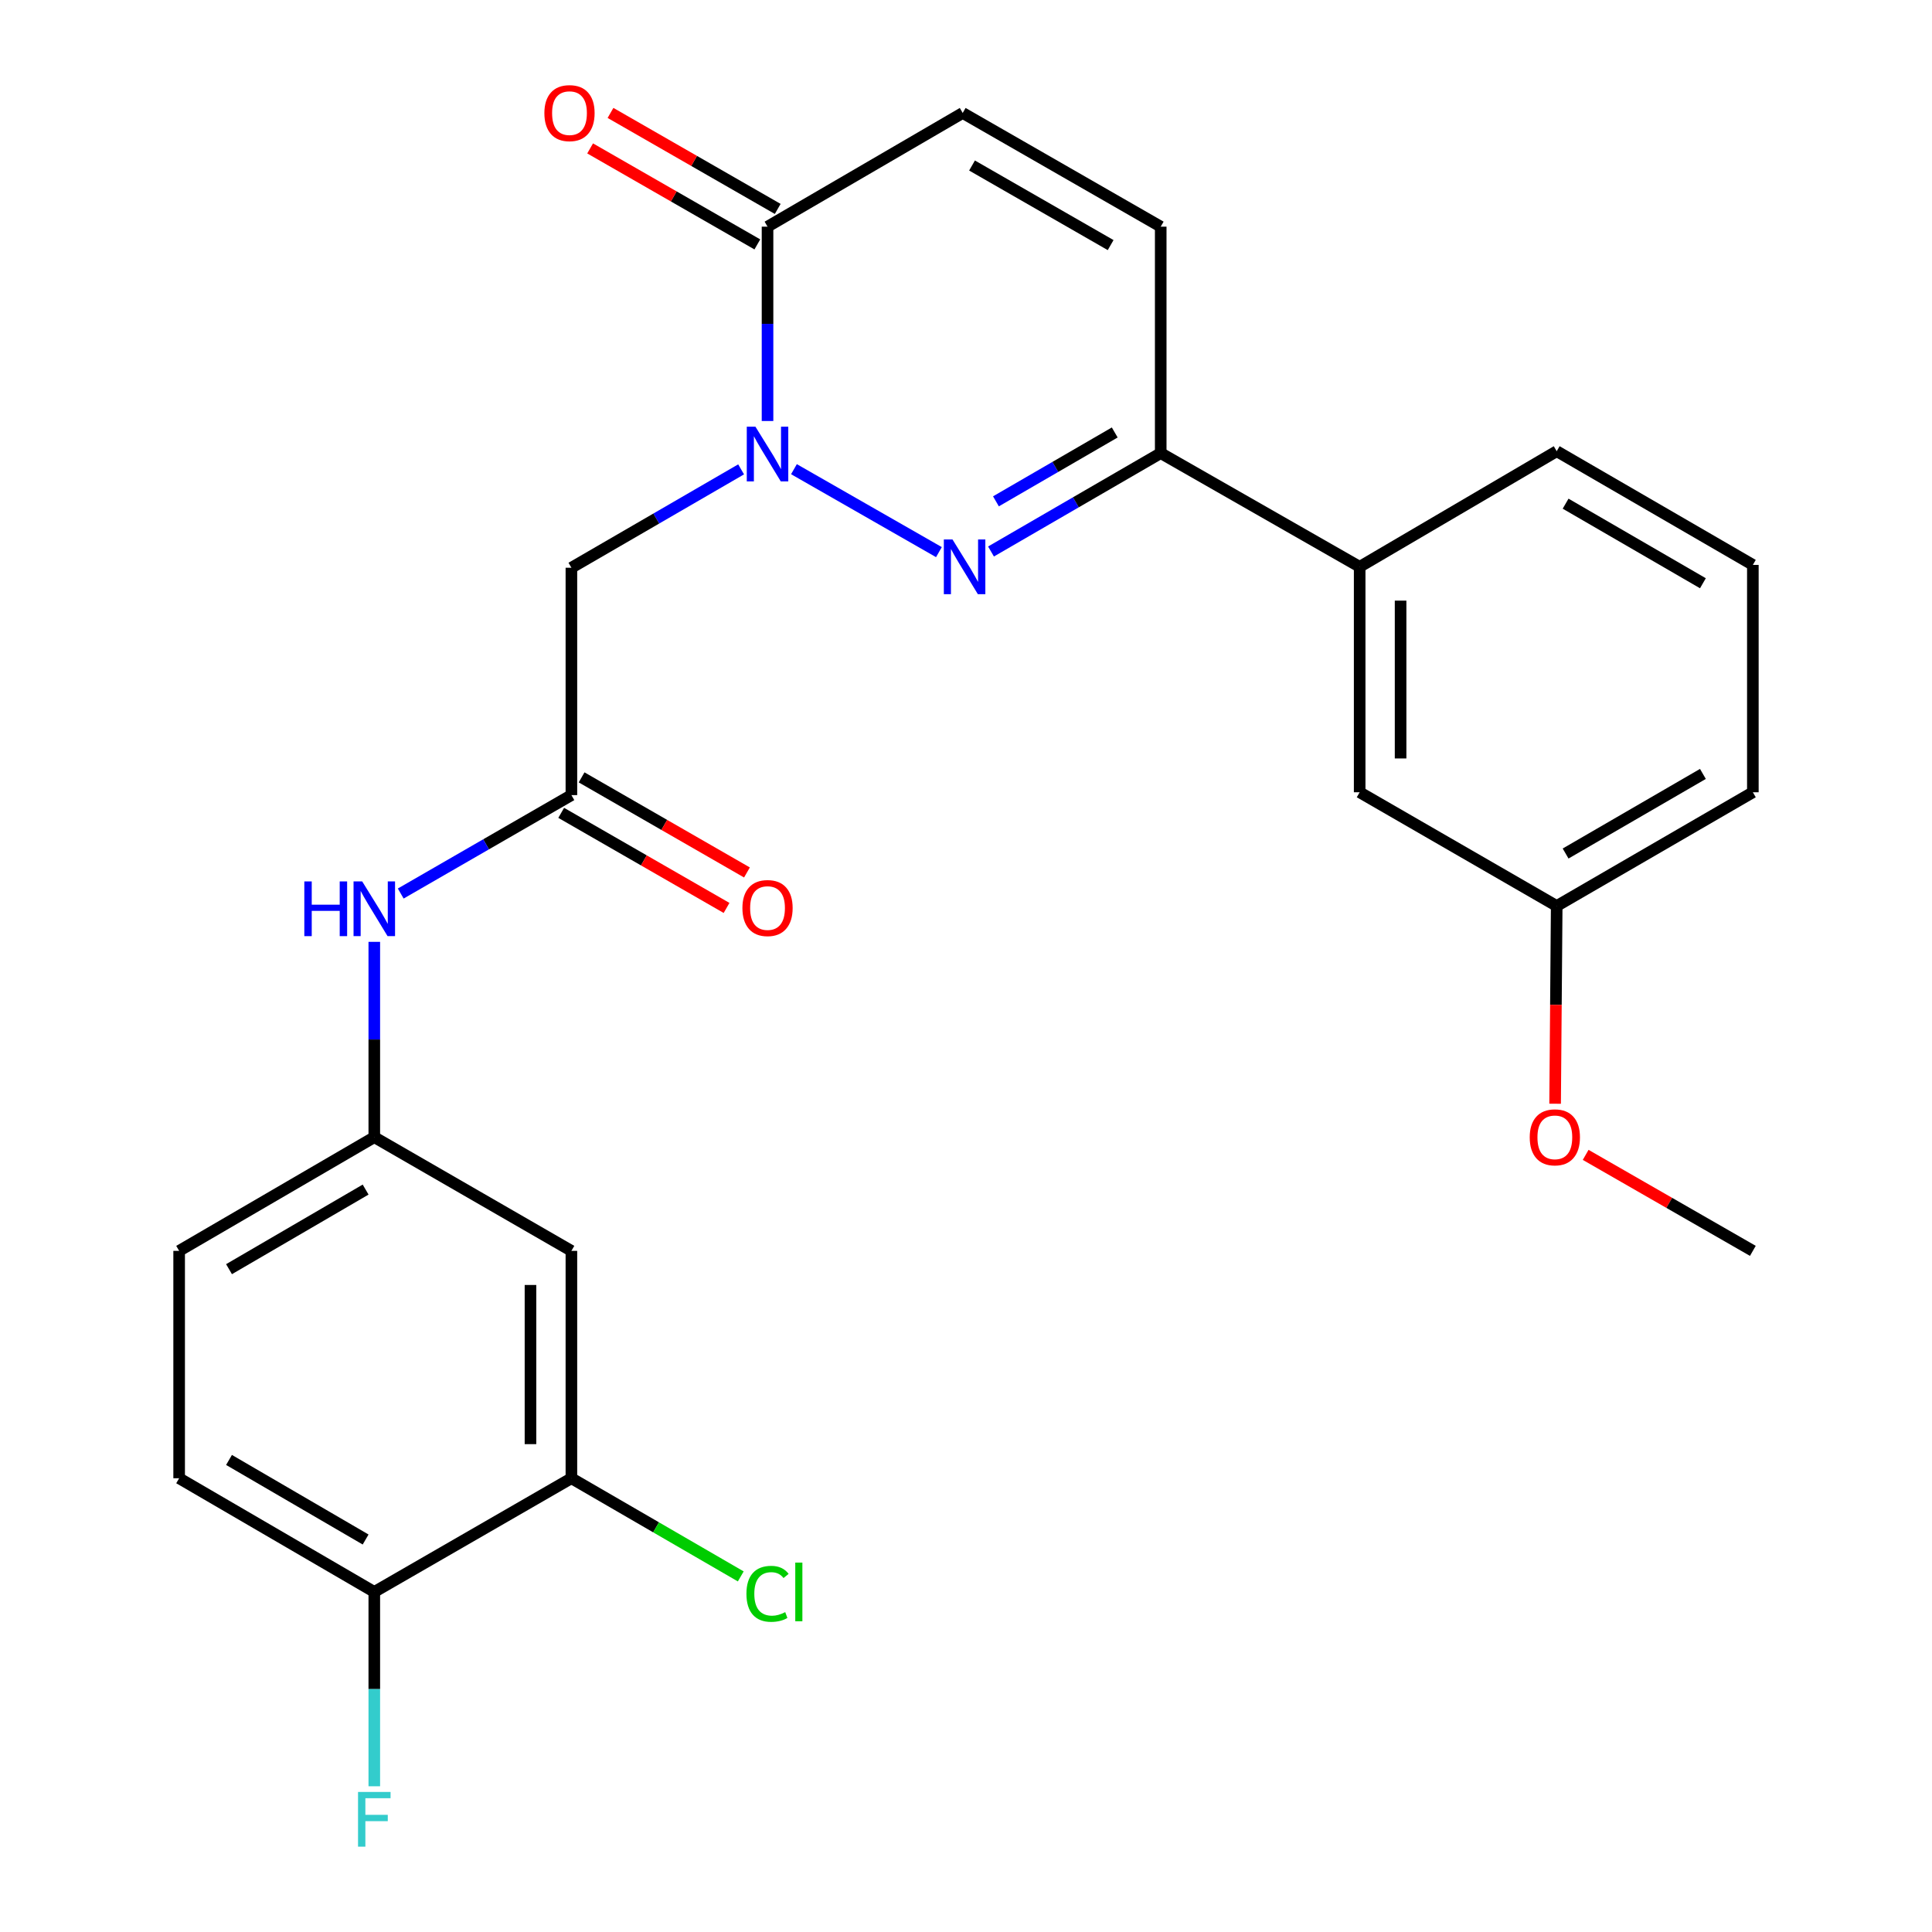 <?xml version='1.0' encoding='iso-8859-1'?>
<svg version='1.1' baseProfile='full'
              xmlns='http://www.w3.org/2000/svg'
                      xmlns:rdkit='http://www.rdkit.org/xml'
                      xmlns:xlink='http://www.w3.org/1999/xlink'
                  xml:space='preserve'
width='1000px' height='1000px' viewBox='0 0 1000 1000'>
<!-- END OF HEADER -->
<rect style='opacity:1.0;fill:#FFFFFF;stroke:none' width='1000' height='1000' x='0' y='0'> </rect>
<path class='bond-0' d='M 410.95,242.843 L 485.986,285.78' style='fill:none;fill-rule:evenodd;stroke:#0000FF;stroke-width:6px;stroke-linecap:butt;stroke-linejoin:miter;stroke-opacity:1' />
<path class='bond-1' d='M 397.272,217.914 L 397.272,167.617' style='fill:none;fill-rule:evenodd;stroke:#0000FF;stroke-width:6px;stroke-linecap:butt;stroke-linejoin:miter;stroke-opacity:1' />
<path class='bond-1' d='M 397.272,167.617 L 397.272,117.32' style='fill:none;fill-rule:evenodd;stroke:#000000;stroke-width:6px;stroke-linecap:butt;stroke-linejoin:miter;stroke-opacity:1' />
<path class='bond-3' d='M 383.599,242.942 L 339.678,268.403' style='fill:none;fill-rule:evenodd;stroke:#0000FF;stroke-width:6px;stroke-linecap:butt;stroke-linejoin:miter;stroke-opacity:1' />
<path class='bond-3' d='M 339.678,268.403 L 295.756,293.864' style='fill:none;fill-rule:evenodd;stroke:#000000;stroke-width:6px;stroke-linecap:butt;stroke-linejoin:miter;stroke-opacity:1' />
<path class='bond-2' d='M 512.944,285.455 L 556.865,259.994' style='fill:none;fill-rule:evenodd;stroke:#0000FF;stroke-width:6px;stroke-linecap:butt;stroke-linejoin:miter;stroke-opacity:1' />
<path class='bond-2' d='M 556.865,259.994 L 600.786,234.534' style='fill:none;fill-rule:evenodd;stroke:#000000;stroke-width:6px;stroke-linecap:butt;stroke-linejoin:miter;stroke-opacity:1' />
<path class='bond-2' d='M 515.498,259.492 L 546.242,241.67' style='fill:none;fill-rule:evenodd;stroke:#0000FF;stroke-width:6px;stroke-linecap:butt;stroke-linejoin:miter;stroke-opacity:1' />
<path class='bond-2' d='M 546.242,241.67 L 576.987,223.847' style='fill:none;fill-rule:evenodd;stroke:#000000;stroke-width:6px;stroke-linecap:butt;stroke-linejoin:miter;stroke-opacity:1' />
<path class='bond-5' d='M 397.272,117.32 L 498.294,58.472' style='fill:none;fill-rule:evenodd;stroke:#000000;stroke-width:6px;stroke-linecap:butt;stroke-linejoin:miter;stroke-opacity:1' />
<path class='bond-13' d='M 402.545,108.136 L 359.27,83.292' style='fill:none;fill-rule:evenodd;stroke:#000000;stroke-width:6px;stroke-linecap:butt;stroke-linejoin:miter;stroke-opacity:1' />
<path class='bond-13' d='M 359.27,83.292 L 315.996,58.448' style='fill:none;fill-rule:evenodd;stroke:#FF0000;stroke-width:6px;stroke-linecap:butt;stroke-linejoin:miter;stroke-opacity:1' />
<path class='bond-13' d='M 391.999,126.505 L 348.725,101.661' style='fill:none;fill-rule:evenodd;stroke:#000000;stroke-width:6px;stroke-linecap:butt;stroke-linejoin:miter;stroke-opacity:1' />
<path class='bond-13' d='M 348.725,101.661 L 305.45,76.817' style='fill:none;fill-rule:evenodd;stroke:#FF0000;stroke-width:6px;stroke-linecap:butt;stroke-linejoin:miter;stroke-opacity:1' />
<path class='bond-8' d='M 600.786,234.534 L 703.761,293.381' style='fill:none;fill-rule:evenodd;stroke:#000000;stroke-width:6px;stroke-linecap:butt;stroke-linejoin:miter;stroke-opacity:1' />
<path class='bond-26' d='M 600.786,234.534 L 600.786,117.32' style='fill:none;fill-rule:evenodd;stroke:#000000;stroke-width:6px;stroke-linecap:butt;stroke-linejoin:miter;stroke-opacity:1' />
<path class='bond-4' d='M 295.756,293.864 L 295.756,411.548' style='fill:none;fill-rule:evenodd;stroke:#000000;stroke-width:6px;stroke-linecap:butt;stroke-linejoin:miter;stroke-opacity:1' />
<path class='bond-10' d='M 295.756,411.548 L 251.588,437.02' style='fill:none;fill-rule:evenodd;stroke:#000000;stroke-width:6px;stroke-linecap:butt;stroke-linejoin:miter;stroke-opacity:1' />
<path class='bond-10' d='M 251.588,437.02 L 207.419,462.492' style='fill:none;fill-rule:evenodd;stroke:#0000FF;stroke-width:6px;stroke-linecap:butt;stroke-linejoin:miter;stroke-opacity:1' />
<path class='bond-14' d='M 290.477,420.729 L 333.271,445.338' style='fill:none;fill-rule:evenodd;stroke:#000000;stroke-width:6px;stroke-linecap:butt;stroke-linejoin:miter;stroke-opacity:1' />
<path class='bond-14' d='M 333.271,445.338 L 376.065,469.947' style='fill:none;fill-rule:evenodd;stroke:#FF0000;stroke-width:6px;stroke-linecap:butt;stroke-linejoin:miter;stroke-opacity:1' />
<path class='bond-14' d='M 301.036,402.367 L 343.83,426.976' style='fill:none;fill-rule:evenodd;stroke:#000000;stroke-width:6px;stroke-linecap:butt;stroke-linejoin:miter;stroke-opacity:1' />
<path class='bond-14' d='M 343.83,426.976 L 386.624,451.585' style='fill:none;fill-rule:evenodd;stroke:#FF0000;stroke-width:6px;stroke-linecap:butt;stroke-linejoin:miter;stroke-opacity:1' />
<path class='bond-6' d='M 498.294,58.472 L 600.786,117.32' style='fill:none;fill-rule:evenodd;stroke:#000000;stroke-width:6px;stroke-linecap:butt;stroke-linejoin:miter;stroke-opacity:1' />
<path class='bond-6' d='M 503.121,85.668 L 574.866,126.862' style='fill:none;fill-rule:evenodd;stroke:#000000;stroke-width:6px;stroke-linecap:butt;stroke-linejoin:miter;stroke-opacity:1' />
<path class='bond-7' d='M 295.756,765.141 L 295.756,647.445' style='fill:none;fill-rule:evenodd;stroke:#000000;stroke-width:6px;stroke-linecap:butt;stroke-linejoin:miter;stroke-opacity:1' />
<path class='bond-7' d='M 274.575,747.487 L 274.575,665.1' style='fill:none;fill-rule:evenodd;stroke:#000000;stroke-width:6px;stroke-linecap:butt;stroke-linejoin:miter;stroke-opacity:1' />
<path class='bond-17' d='M 295.756,765.141 L 339.588,790.545' style='fill:none;fill-rule:evenodd;stroke:#000000;stroke-width:6px;stroke-linecap:butt;stroke-linejoin:miter;stroke-opacity:1' />
<path class='bond-17' d='M 339.588,790.545 L 383.419,815.948' style='fill:none;fill-rule:evenodd;stroke:#00CC00;stroke-width:6px;stroke-linecap:butt;stroke-linejoin:miter;stroke-opacity:1' />
<path class='bond-28' d='M 295.756,765.141 L 193.735,823.977' style='fill:none;fill-rule:evenodd;stroke:#000000;stroke-width:6px;stroke-linecap:butt;stroke-linejoin:miter;stroke-opacity:1' />
<path class='bond-15' d='M 703.761,293.381 L 703.761,410.077' style='fill:none;fill-rule:evenodd;stroke:#000000;stroke-width:6px;stroke-linecap:butt;stroke-linejoin:miter;stroke-opacity:1' />
<path class='bond-15' d='M 724.942,310.886 L 724.942,392.573' style='fill:none;fill-rule:evenodd;stroke:#000000;stroke-width:6px;stroke-linecap:butt;stroke-linejoin:miter;stroke-opacity:1' />
<path class='bond-22' d='M 703.761,293.381 L 805.748,233.545' style='fill:none;fill-rule:evenodd;stroke:#000000;stroke-width:6px;stroke-linecap:butt;stroke-linejoin:miter;stroke-opacity:1' />
<path class='bond-9' d='M 295.756,647.445 L 193.735,588.598' style='fill:none;fill-rule:evenodd;stroke:#000000;stroke-width:6px;stroke-linecap:butt;stroke-linejoin:miter;stroke-opacity:1' />
<path class='bond-11' d='M 193.735,487.499 L 193.735,538.048' style='fill:none;fill-rule:evenodd;stroke:#0000FF;stroke-width:6px;stroke-linecap:butt;stroke-linejoin:miter;stroke-opacity:1' />
<path class='bond-11' d='M 193.735,538.048 L 193.735,588.598' style='fill:none;fill-rule:evenodd;stroke:#000000;stroke-width:6px;stroke-linecap:butt;stroke-linejoin:miter;stroke-opacity:1' />
<path class='bond-18' d='M 193.735,588.598 L 92.725,647.445' style='fill:none;fill-rule:evenodd;stroke:#000000;stroke-width:6px;stroke-linecap:butt;stroke-linejoin:miter;stroke-opacity:1' />
<path class='bond-18' d='M 189.245,615.726 L 118.539,656.92' style='fill:none;fill-rule:evenodd;stroke:#000000;stroke-width:6px;stroke-linecap:butt;stroke-linejoin:miter;stroke-opacity:1' />
<path class='bond-12' d='M 193.735,823.977 L 92.725,765.141' style='fill:none;fill-rule:evenodd;stroke:#000000;stroke-width:6px;stroke-linecap:butt;stroke-linejoin:miter;stroke-opacity:1' />
<path class='bond-12' d='M 189.244,796.849 L 118.537,755.664' style='fill:none;fill-rule:evenodd;stroke:#000000;stroke-width:6px;stroke-linecap:butt;stroke-linejoin:miter;stroke-opacity:1' />
<path class='bond-20' d='M 193.735,823.977 L 193.735,874.274' style='fill:none;fill-rule:evenodd;stroke:#000000;stroke-width:6px;stroke-linecap:butt;stroke-linejoin:miter;stroke-opacity:1' />
<path class='bond-20' d='M 193.735,874.274 L 193.735,924.571' style='fill:none;fill-rule:evenodd;stroke:#33CCCC;stroke-width:6px;stroke-linecap:butt;stroke-linejoin:miter;stroke-opacity:1' />
<path class='bond-19' d='M 703.761,410.077 L 805.748,468.937' style='fill:none;fill-rule:evenodd;stroke:#000000;stroke-width:6px;stroke-linecap:butt;stroke-linejoin:miter;stroke-opacity:1' />
<path class='bond-16' d='M 92.725,765.141 L 92.725,647.445' style='fill:none;fill-rule:evenodd;stroke:#000000;stroke-width:6px;stroke-linecap:butt;stroke-linejoin:miter;stroke-opacity:1' />
<path class='bond-21' d='M 805.748,468.937 L 805.335,520.111' style='fill:none;fill-rule:evenodd;stroke:#000000;stroke-width:6px;stroke-linecap:butt;stroke-linejoin:miter;stroke-opacity:1' />
<path class='bond-21' d='M 805.335,520.111 L 804.922,571.286' style='fill:none;fill-rule:evenodd;stroke:#FF0000;stroke-width:6px;stroke-linecap:butt;stroke-linejoin:miter;stroke-opacity:1' />
<path class='bond-27' d='M 805.748,468.937 L 907.275,410.077' style='fill:none;fill-rule:evenodd;stroke:#000000;stroke-width:6px;stroke-linecap:butt;stroke-linejoin:miter;stroke-opacity:1' />
<path class='bond-27' d='M 810.354,441.783 L 881.423,400.582' style='fill:none;fill-rule:evenodd;stroke:#000000;stroke-width:6px;stroke-linecap:butt;stroke-linejoin:miter;stroke-opacity:1' />
<path class='bond-25' d='M 820.737,597.758 L 864.006,622.602' style='fill:none;fill-rule:evenodd;stroke:#FF0000;stroke-width:6px;stroke-linecap:butt;stroke-linejoin:miter;stroke-opacity:1' />
<path class='bond-25' d='M 864.006,622.602 L 907.275,647.445' style='fill:none;fill-rule:evenodd;stroke:#000000;stroke-width:6px;stroke-linecap:butt;stroke-linejoin:miter;stroke-opacity:1' />
<path class='bond-23' d='M 805.748,233.545 L 907.275,292.393' style='fill:none;fill-rule:evenodd;stroke:#000000;stroke-width:6px;stroke-linecap:butt;stroke-linejoin:miter;stroke-opacity:1' />
<path class='bond-23' d='M 810.355,260.698 L 881.424,301.891' style='fill:none;fill-rule:evenodd;stroke:#000000;stroke-width:6px;stroke-linecap:butt;stroke-linejoin:miter;stroke-opacity:1' />
<path class='bond-24' d='M 907.275,292.393 L 907.275,410.077' style='fill:none;fill-rule:evenodd;stroke:#000000;stroke-width:6px;stroke-linecap:butt;stroke-linejoin:miter;stroke-opacity:1' />
<path  class='atom-0' d='M 391.012 220.856
L 400.292 235.856
Q 401.212 237.336, 402.692 240.016
Q 404.172 242.696, 404.252 242.856
L 404.252 220.856
L 408.012 220.856
L 408.012 249.176
L 404.132 249.176
L 394.172 232.776
Q 393.012 230.856, 391.772 228.656
Q 390.572 226.456, 390.212 225.776
L 390.212 249.176
L 386.532 249.176
L 386.532 220.856
L 391.012 220.856
' fill='#0000FF'/>
<path  class='atom-1' d='M 493.01 279.221
L 502.29 294.221
Q 503.21 295.701, 504.69 298.381
Q 506.17 301.061, 506.25 301.221
L 506.25 279.221
L 510.01 279.221
L 510.01 307.541
L 506.13 307.541
L 496.17 291.141
Q 495.01 289.221, 493.77 287.021
Q 492.57 284.821, 492.21 284.141
L 492.21 307.541
L 488.53 307.541
L 488.53 279.221
L 493.01 279.221
' fill='#0000FF'/>
<path  class='atom-11' d='M 157.515 456.224
L 161.355 456.224
L 161.355 468.264
L 175.835 468.264
L 175.835 456.224
L 179.675 456.224
L 179.675 484.544
L 175.835 484.544
L 175.835 471.464
L 161.355 471.464
L 161.355 484.544
L 157.515 484.544
L 157.515 456.224
' fill='#0000FF'/>
<path  class='atom-11' d='M 187.475 456.224
L 196.755 471.224
Q 197.675 472.704, 199.155 475.384
Q 200.635 478.064, 200.715 478.224
L 200.715 456.224
L 204.475 456.224
L 204.475 484.544
L 200.595 484.544
L 190.635 468.144
Q 189.475 466.224, 188.235 464.024
Q 187.035 461.824, 186.675 461.144
L 186.675 484.544
L 182.995 484.544
L 182.995 456.224
L 187.475 456.224
' fill='#0000FF'/>
<path  class='atom-14' d='M 281.768 58.552
Q 281.768 51.752, 285.128 47.952
Q 288.488 44.152, 294.768 44.152
Q 301.048 44.152, 304.408 47.952
Q 307.768 51.752, 307.768 58.552
Q 307.768 65.432, 304.368 69.352
Q 300.968 73.232, 294.768 73.232
Q 288.528 73.232, 285.128 69.352
Q 281.768 65.472, 281.768 58.552
M 294.768 70.032
Q 299.088 70.032, 301.408 67.152
Q 303.768 64.232, 303.768 58.552
Q 303.768 52.992, 301.408 50.192
Q 299.088 47.352, 294.768 47.352
Q 290.448 47.352, 288.088 50.152
Q 285.768 52.952, 285.768 58.552
Q 285.768 64.272, 288.088 67.152
Q 290.448 70.032, 294.768 70.032
' fill='#FF0000'/>
<path  class='atom-15' d='M 384.272 470.005
Q 384.272 463.205, 387.632 459.405
Q 390.992 455.605, 397.272 455.605
Q 403.552 455.605, 406.912 459.405
Q 410.272 463.205, 410.272 470.005
Q 410.272 476.885, 406.872 480.805
Q 403.472 484.685, 397.272 484.685
Q 391.032 484.685, 387.632 480.805
Q 384.272 476.925, 384.272 470.005
M 397.272 481.485
Q 401.592 481.485, 403.912 478.605
Q 406.272 475.685, 406.272 470.005
Q 406.272 464.445, 403.912 461.645
Q 401.592 458.805, 397.272 458.805
Q 392.952 458.805, 390.592 461.605
Q 388.272 464.405, 388.272 470.005
Q 388.272 475.725, 390.592 478.605
Q 392.952 481.485, 397.272 481.485
' fill='#FF0000'/>
<path  class='atom-18' d='M 386.352 824.957
Q 386.352 817.917, 389.632 814.237
Q 392.952 810.517, 399.232 810.517
Q 405.072 810.517, 408.192 814.637
L 405.552 816.797
Q 403.272 813.797, 399.232 813.797
Q 394.952 813.797, 392.672 816.677
Q 390.432 819.517, 390.432 824.957
Q 390.432 830.557, 392.752 833.437
Q 395.112 836.317, 399.672 836.317
Q 402.792 836.317, 406.432 834.437
L 407.552 837.437
Q 406.072 838.397, 403.832 838.957
Q 401.592 839.517, 399.112 839.517
Q 392.952 839.517, 389.632 835.757
Q 386.352 831.997, 386.352 824.957
' fill='#00CC00'/>
<path  class='atom-18' d='M 411.632 808.797
L 415.312 808.797
L 415.312 839.157
L 411.632 839.157
L 411.632 808.797
' fill='#00CC00'/>
<path  class='atom-21' d='M 185.315 927.513
L 202.155 927.513
L 202.155 930.753
L 189.115 930.753
L 189.115 939.353
L 200.715 939.353
L 200.715 942.633
L 189.115 942.633
L 189.115 955.833
L 185.315 955.833
L 185.315 927.513
' fill='#33CCCC'/>
<path  class='atom-22' d='M 791.783 588.678
Q 791.783 581.878, 795.143 578.078
Q 798.503 574.278, 804.783 574.278
Q 811.063 574.278, 814.423 578.078
Q 817.783 581.878, 817.783 588.678
Q 817.783 595.558, 814.383 599.478
Q 810.983 603.358, 804.783 603.358
Q 798.543 603.358, 795.143 599.478
Q 791.783 595.598, 791.783 588.678
M 804.783 600.158
Q 809.103 600.158, 811.423 597.278
Q 813.783 594.358, 813.783 588.678
Q 813.783 583.118, 811.423 580.318
Q 809.103 577.478, 804.783 577.478
Q 800.463 577.478, 798.103 580.278
Q 795.783 583.078, 795.783 588.678
Q 795.783 594.398, 798.103 597.278
Q 800.463 600.158, 804.783 600.158
' fill='#FF0000'/>
</svg>
